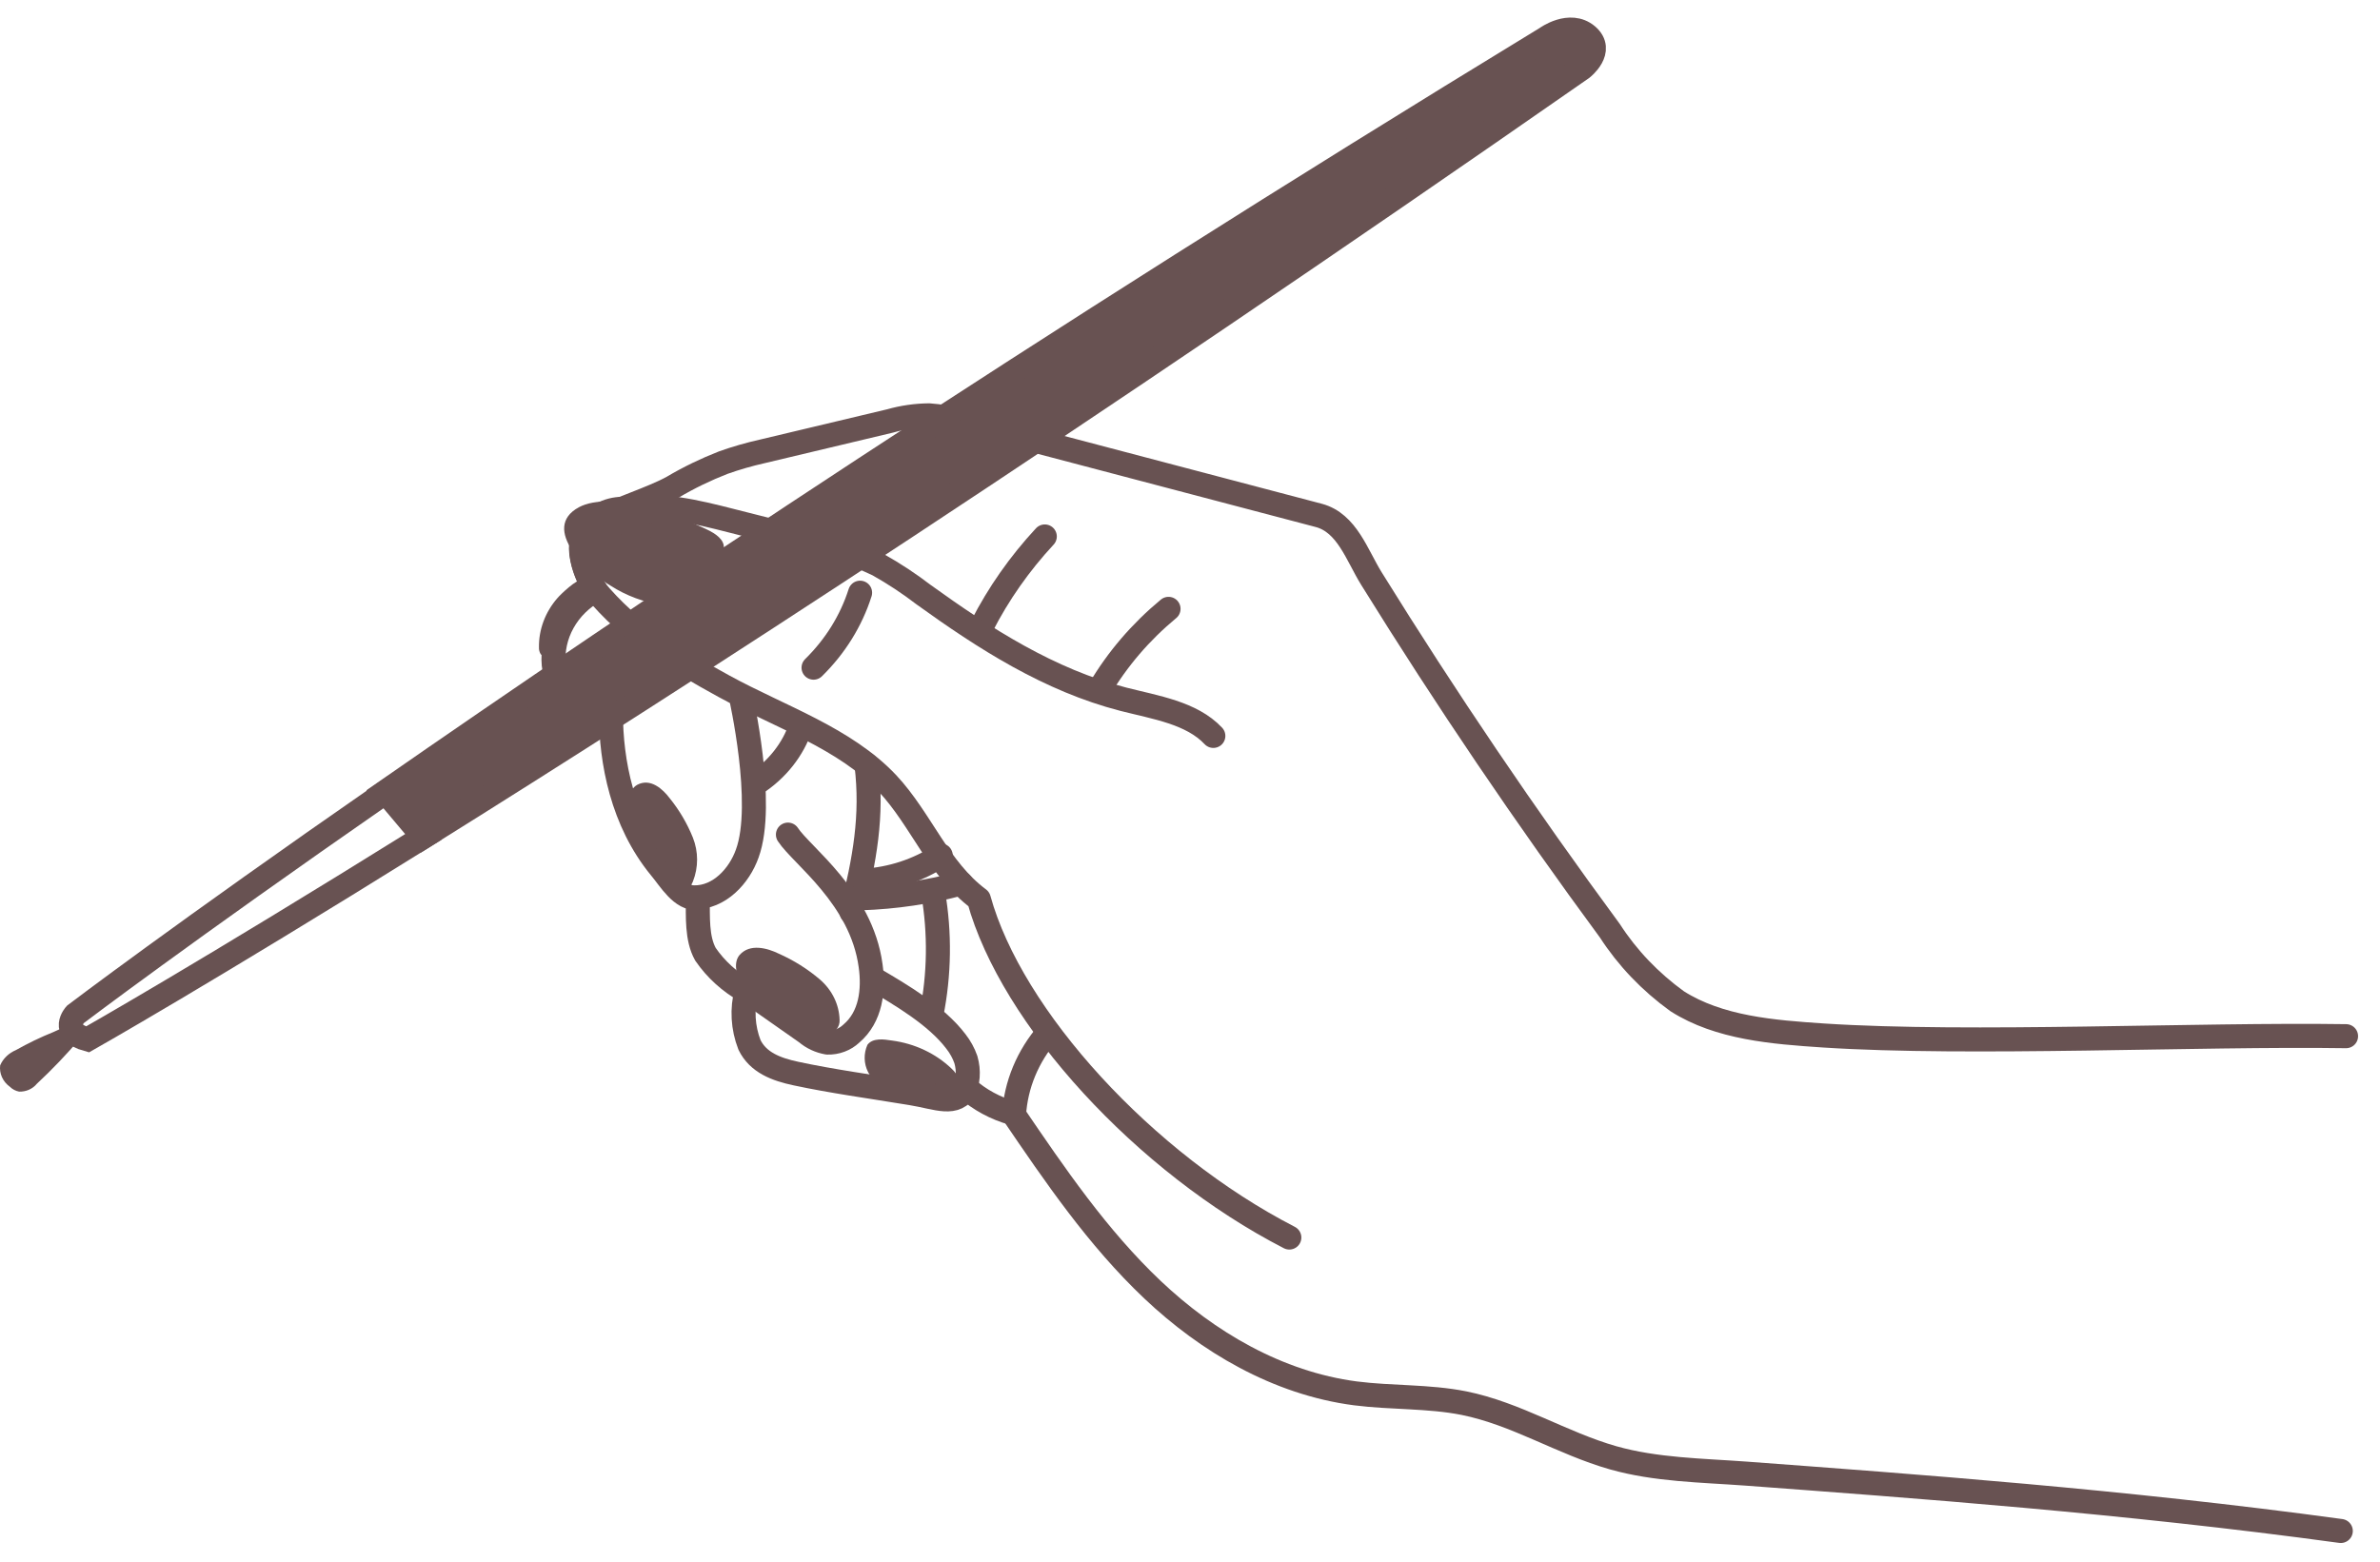 <svg width="99" height="65" viewBox="0 0 99 65" fill="none" xmlns="http://www.w3.org/2000/svg">
<path d="M0.663 43.686C0.363 43.812 0.129 44.039 0.007 44.32C-0.014 44.489 0.012 44.659 0.083 44.816C0.154 44.973 0.268 45.11 0.414 45.215C0.515 45.316 0.649 45.386 0.795 45.415C0.937 45.419 1.079 45.392 1.207 45.335C1.335 45.278 1.447 45.194 1.532 45.089C2.178 44.487 2.786 43.85 3.351 43.182C3.366 43.165 3.38 43.146 3.391 43.127C3.406 43.089 3.406 43.048 3.391 43.01C3.117 42.399 2.721 42.726 2.223 42.935C1.685 43.152 1.163 43.403 0.663 43.686Z" fill="#685252"/>
<path d="M97.369 63.693C88.3 62.453 79.616 61.828 72.625 61.306C70.77 61.171 68.88 61.152 67.102 60.649C64.973 60.043 63.073 58.812 60.893 58.374C59.414 58.08 57.88 58.16 56.381 57.968C53.135 57.544 50.223 55.815 47.942 53.657C45.66 51.498 43.877 48.879 42.134 46.315C41.407 46.112 40.743 45.752 40.198 45.266C39.746 46.049 39.014 45.662 37.902 45.481C36.144 45.192 34.614 44.986 33.115 44.665C32.277 44.488 31.53 44.199 31.175 43.467C30.898 42.753 30.854 41.98 31.048 41.243C30.358 40.856 29.776 40.328 29.345 39.7C28.974 39.039 29.035 38.12 29.025 37.37C28.339 37.416 27.882 36.596 27.46 36.093C25.885 34.172 25.413 31.688 25.413 29.66C24.564 29.287 23.568 28.858 23.218 28.056C23.106 27.955 23.041 27.818 23.035 27.674C22.979 27.056 23.113 26.436 23.421 25.884C23.728 25.332 24.199 24.871 24.778 24.551C24.778 24.551 23.441 22.64 24.778 21.666C25.616 21.2 27.151 20.733 27.984 20.267C28.652 19.872 29.355 19.531 30.087 19.246C30.614 19.059 31.154 18.903 31.703 18.78L37.028 17.512C37.551 17.363 38.096 17.285 38.644 17.279C39.107 17.31 39.565 17.395 40.005 17.531L54.857 21.442C56.031 21.754 56.442 23.097 57.047 24.071C60.146 29.068 63.452 33.952 66.965 38.722C67.693 39.849 68.642 40.843 69.764 41.654C71.512 42.768 73.753 42.94 75.862 43.08C81.959 43.476 91.46 43.015 97.588 43.108" stroke="#685252" stroke-linecap="round" stroke-linejoin="round"/>
<path d="M30.829 29.021C30.793 28.905 31.845 33.431 31.083 35.51C30.752 36.442 29.924 37.351 28.862 37.333" stroke="#685252" stroke-linecap="round" stroke-linejoin="round"/>
<path d="M30.956 41.15L33.542 42.964C33.787 43.174 34.091 43.316 34.421 43.374C34.604 43.379 34.786 43.349 34.956 43.285C35.126 43.222 35.279 43.126 35.407 43.005C36.23 42.311 36.357 41.183 36.214 40.171C35.828 37.333 33.349 35.599 32.775 34.722" stroke="#685252" stroke-linecap="round" stroke-linejoin="round"/>
<path d="M40.076 45.481C40.276 45.037 40.312 44.546 40.177 44.082C40.084 43.814 39.945 43.561 39.766 43.332C38.948 42.25 37.5 41.402 36.295 40.693" stroke="#685252" stroke-linecap="round" stroke-linejoin="round"/>
<path d="M40.844 26.271C40.778 26.219 40.808 26.122 40.844 26.047C41.531 24.703 42.411 23.448 43.46 22.318" stroke="#685252" stroke-linecap="round" stroke-linejoin="round"/>
<path d="M45.736 28.681C46.478 27.422 47.449 26.289 48.607 25.33" stroke="#685252" stroke-linecap="round" stroke-linejoin="round"/>
<path d="M42.179 46.385C42.253 45.137 42.748 43.941 43.597 42.963" stroke="#685252" stroke-linecap="round" stroke-linejoin="round"/>
<path d="M31.433 32.601C32.33 32.018 32.991 31.178 33.313 30.214" stroke="#685252" stroke-linecap="round" stroke-linejoin="round"/>
<path d="M35.422 37.952C35.971 35.752 36.301 33.939 36.042 31.809" stroke="#685252" stroke-linecap="round" stroke-linejoin="round"/>
<path d="M35.915 36.642C37.073 36.575 38.188 36.21 39.131 35.589" stroke="#685252" stroke-linecap="round" stroke-linejoin="round"/>
<path d="M35.823 37.37C37.231 37.324 38.627 37.117 39.98 36.754" stroke="#685252" stroke-linecap="round" stroke-linejoin="round"/>
<path d="M38.745 42.204C39.078 40.535 39.102 38.827 38.816 37.151" stroke="#685252" stroke-linecap="round" stroke-linejoin="round"/>
<path d="M36.108 44.599C36.27 44.895 36.527 45.137 36.844 45.294C37.532 45.672 38.334 45.836 39.131 45.76C39.263 45.761 39.394 45.736 39.516 45.688C39.638 45.64 39.747 45.569 39.837 45.48C39.895 45.399 39.931 45.307 39.944 45.211C39.958 45.115 39.947 45.017 39.913 44.926C39.84 44.751 39.728 44.592 39.583 44.459C38.921 43.825 38.046 43.413 37.099 43.289C36.773 43.238 36.306 43.168 36.082 43.467C36.002 43.647 35.963 43.841 35.967 44.035C35.971 44.23 36.019 44.422 36.108 44.599Z" fill="#685252"/>
<path d="M26.103 33.883C26.165 34.247 26.294 34.598 26.485 34.922C26.823 35.55 27.244 36.137 27.739 36.67C27.948 36.894 28.248 37.136 28.552 36.992C28.679 36.917 28.774 36.806 28.822 36.675C29.055 36.085 29.055 35.438 28.822 34.848C28.587 34.262 28.262 33.709 27.856 33.207C27.572 32.829 27.059 32.359 26.51 32.648C26.124 32.857 26.058 33.524 26.103 33.883Z" fill="#685252"/>
<path d="M30.895 41.033C31.125 41.343 31.416 41.61 31.753 41.821C32.391 42.253 33.086 42.609 33.821 42.879C34.131 42.996 34.563 43.071 34.792 42.828C34.888 42.714 34.934 42.571 34.924 42.427C34.915 42.113 34.839 41.803 34.699 41.516C34.56 41.229 34.36 40.97 34.111 40.754C33.599 40.316 33.019 39.951 32.388 39.672C31.931 39.449 31.194 39.234 30.762 39.733C30.458 40.092 30.686 40.726 30.895 41.033Z" fill="#685252"/>
<g style="mix-blend-mode:screen">
<path d="M27.902 36.069C27.953 36.139 28.044 36.218 28.12 36.176C28.139 36.163 28.154 36.146 28.165 36.127C28.175 36.107 28.181 36.086 28.181 36.064C28.182 35.897 28.125 35.734 28.019 35.598C27.892 35.398 27.765 35.197 27.627 35.006C27.546 34.866 27.43 34.746 27.287 34.657C27.259 34.638 27.226 34.625 27.192 34.62C27.158 34.614 27.122 34.615 27.089 34.624C26.698 34.75 27.77 35.896 27.902 36.069Z" fill="#685252"/>
</g>
<g style="mix-blend-mode:screen">
<path d="M33.964 42.497C34.05 42.53 34.172 42.548 34.212 42.497C34.222 42.478 34.227 42.458 34.227 42.437C34.227 42.416 34.222 42.395 34.212 42.376C34.115 42.234 33.971 42.125 33.801 42.064L33.125 41.751C32.969 41.674 32.795 41.63 32.617 41.626C32.547 41.627 32.48 41.652 32.429 41.695C32.175 41.97 33.75 42.409 33.964 42.497Z" fill="#685252"/>
</g>
<g style="mix-blend-mode:screen">
<path d="M38.953 45.457C39.044 45.457 39.166 45.48 39.192 45.401C39.197 45.38 39.196 45.358 39.19 45.337C39.184 45.316 39.172 45.296 39.156 45.28C39.036 45.155 38.876 45.069 38.699 45.033C38.46 44.958 38.191 44.893 37.977 44.828C37.815 44.774 37.641 44.757 37.469 44.777C37.434 44.781 37.401 44.792 37.371 44.809C37.342 44.825 37.316 44.848 37.296 44.874C37.098 45.205 38.729 45.406 38.953 45.457Z" fill="#685252"/>
</g>
<path d="M22.419 26.938C22.415 27.03 22.438 27.122 22.485 27.203C22.511 27.243 22.552 27.272 22.6 27.285C22.648 27.298 22.7 27.294 22.745 27.273C22.807 27.237 22.852 27.18 22.872 27.115C23.244 26.221 23.97 25.488 24.904 25.064C24.782 25.106 24.396 24.192 24.203 24.131C24.01 24.071 23.329 24.714 23.187 24.882C22.679 25.465 22.407 26.192 22.419 26.938Z" fill="#685252"/>
<path d="M3.132 42.204C3.132 42.204 2.467 42.922 3.64 43.243C3.64 43.243 8.457 40.521 17.608 34.82L16.038 32.956C7.593 38.815 3.132 42.204 3.132 42.204Z" stroke="#685252" stroke-miterlimit="10"/>
<path d="M66.024 1.477C65.298 0.866 64.317 1.584 64.317 1.584C42.814 14.692 26.428 25.716 16.033 32.937C16.64 33.503 17.179 34.128 17.638 34.801C28.197 28.21 44.491 17.689 65.811 2.838C65.811 2.838 66.756 2.106 66.024 1.477Z" fill="#685252" stroke="#685252" stroke-miterlimit="10"/>
<path d="M53.632 51.485C47.616 48.389 42.073 42.334 40.716 37.403C39.034 36.149 38.328 34.107 36.921 32.597C35.147 30.709 32.454 29.828 30.117 28.551C27.998 27.385 26.21 26.308 24.716 24.495C24.716 24.495 23.776 22.99 24.35 22.039C24.5 21.775 24.725 21.554 25.002 21.401C25.279 21.247 25.597 21.166 25.92 21.167C27.445 20.915 28.969 21.293 30.432 21.666L33.171 22.36C34.338 22.606 35.467 22.987 36.529 23.493C37.188 23.864 37.816 24.278 38.409 24.733C40.95 26.565 43.638 28.294 46.732 29.091C48.068 29.432 49.567 29.655 50.471 30.616" stroke="#685252" stroke-linecap="round" stroke-linejoin="round"/>
<path d="M33.841 27.777C34.744 26.89 35.407 25.822 35.777 24.658" stroke="#685252" stroke-linecap="round" stroke-linejoin="round"/>
<path d="M25.412 24.374C26.052 24.784 26.785 25.057 27.556 25.171C27.976 25.239 28.409 25.154 28.761 24.933C28.974 24.757 29.147 24.543 29.269 24.304L29.955 23.176C30.035 23.067 30.087 22.942 30.107 22.812C30.148 22.458 29.762 22.197 29.416 22.034C28.192 21.451 25.433 20.388 24.081 21.102C22.45 21.987 24.482 23.852 25.412 24.374Z" fill="#685252"/>
<g style="mix-blend-mode:screen">
<path d="M26.998 22.337C27.155 22.337 27.359 22.337 27.43 22.216C27.501 22.094 27.359 21.922 27.216 21.838C26.739 21.57 26.191 21.425 25.631 21.419C25.199 21.419 24.762 21.661 25.225 21.983C25.687 22.304 26.49 22.281 26.998 22.337Z" fill="#685252"/>
</g>
</svg>
